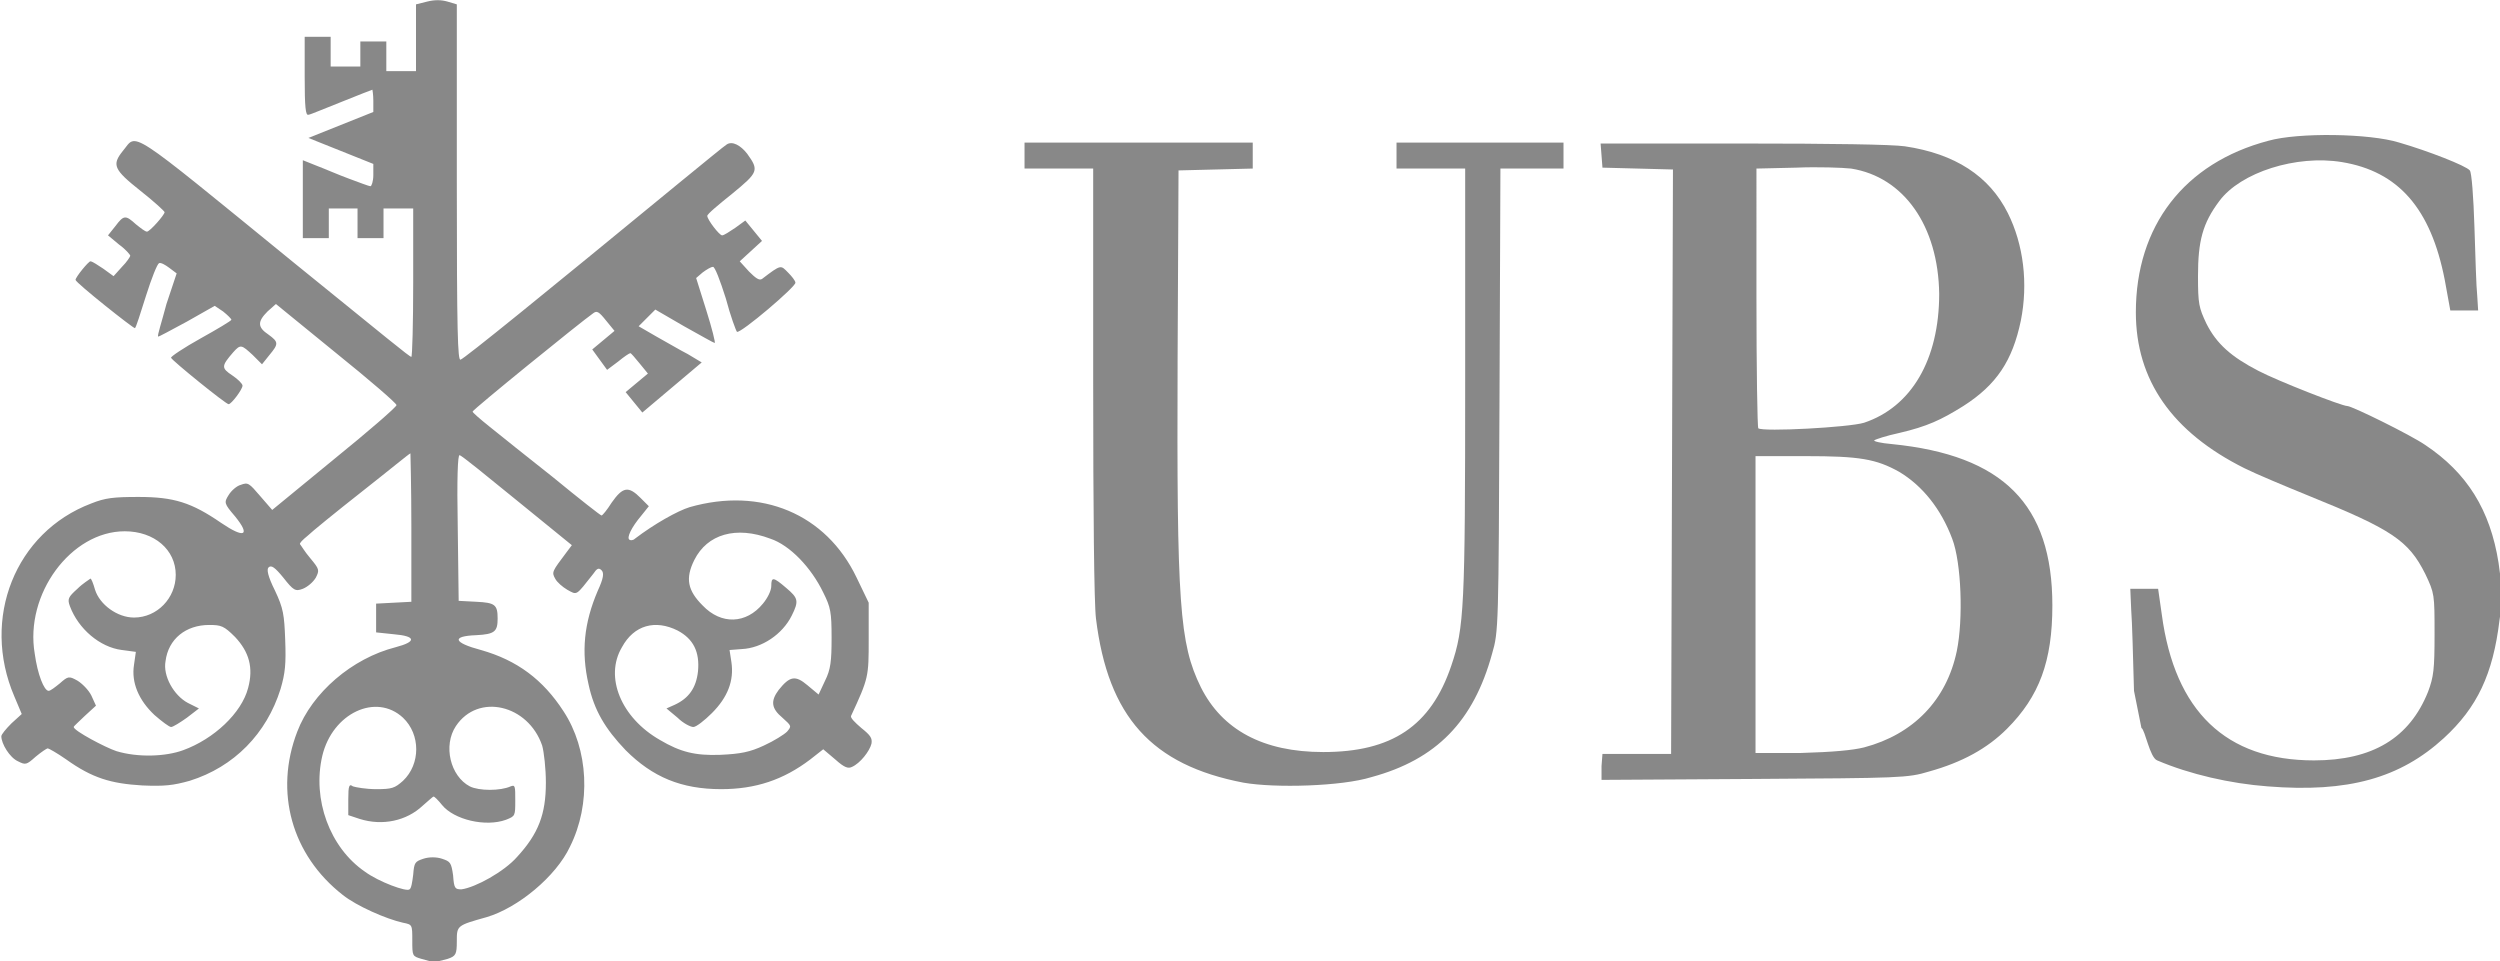 <?xml version="1.0" encoding="UTF-8"?> <!-- Generator: Adobe Illustrator 23.0.4, SVG Export Plug-In . SVG Version: 6.00 Build 0) --> <svg xmlns="http://www.w3.org/2000/svg" xmlns:xlink="http://www.w3.org/1999/xlink" id="Layer_1" x="0px" y="0px" viewBox="0 0 269.5 103.6" style="enable-background:new 0 0 269.5 103.6;" xml:space="preserve"> <style type="text/css"> .st0{fill:#888888;} .st1{fill-rule:evenodd;clip-rule:evenodd;fill:#888888;} .st2{clip-path:url(#SVGID_2_);} </style> <g id="layer1" transform="translate(-127.511,-471.436)"> <g id="g2189" transform="translate(-4.044,37.507)"> <path id="path2195" class="st0" d="M376,518.7c-4-0.3-8.4-1.3-11.9-2.8c-0.8-0.3-1.3-3.3-1.7-3.5l-0.8-4c-0.1-3.6-0.2-7.5-0.3-8.7 l-0.1-2.3h1.5h1.5l0.4,2.8c1.4,10.4,6.9,15.7,16.4,15.7c6.3,0,10.3-2.4,12.3-7.4c0.6-1.6,0.7-2.4,0.7-6.2c0-4.3,0-4.4-1-6.5 c-1.8-3.6-3.6-4.8-12.5-8.4c-2.7-1.1-5.8-2.4-7-3c-7.8-3.9-11.7-9.5-11.7-16.8c0-9.3,5.2-16.1,14.3-18.5 c3.2-0.9,10.9-0.8,14.1,0.2c3.1,0.9,7.2,2.5,7.6,3c0.2,0.2,0.4,2.9,0.5,6.1c0.1,3.2,0.2,6.5,0.3,7.4l0.1,1.6h-1.5h-1.5l-0.6-3.3 c-1.5-7.7-5-11.7-11.1-12.7c-4.9-0.8-10.9,1.1-13.2,4.2c-1.8,2.4-2.3,4.3-2.3,8.1c0,3,0.1,3.4,0.9,5.1c1.1,2.2,2.7,3.6,5.6,5.1 c2.1,1.1,9,3.8,9.6,3.8c0.5,0,6.8,3.1,8.4,4.2c4.5,3,7,7,7.9,12.7c0.4,2.8,0.5,3.7,0.1,6.2c-0.7,5.8-2.4,9.4-6,12.7 C390.3,517.8,384.7,519.4,376,518.7z M265.6,518.3c-9.9-1.9-14.6-7.1-15.9-17.7c-0.2-1.6-0.3-11.5-0.3-25.6v-22.9h-3.7H242v-1.4 v-1.4h12.3h12.3v1.4v1.4l-4,0.1l-4,0.1l-0.1,20.3c-0.1,26.5,0.2,30.7,2.5,35.4c2.3,4.6,6.7,7,13.2,7c7.4,0,11.6-2.8,13.8-9.3 c1.4-4.1,1.5-6.3,1.5-30.7l0-22.9h-3.7h-3.7v-1.4v-1.4h9h9v1.4v1.4h-3.4h-3.4l-0.1,24.9c-0.1,24.7-0.1,25-0.8,27.4 c-2,7.3-6,11.4-13,13.3C276.2,518.7,269,518.9,265.6,518.3z M304.2,516.5l0.1-1.3l3.7,0l3.7,0l0.1-31.5l0.1-31.5l-3.8-0.1 l-3.8-0.1l-0.1-1.3l-0.1-1.3h15.3c9.7,0,16.1,0.1,17.5,0.3c5.4,0.8,9.1,3.2,11.1,7.2c1.7,3.4,2.2,7.6,1.4,11.6 c-0.9,4.3-2.6,6.9-6.2,9.2c-2.4,1.5-3.9,2.2-6.9,2.9c-1.4,0.3-2.6,0.7-2.7,0.8c-0.1,0.1,0.7,0.3,1.9,0.4 c12,1.2,17.3,6.5,17.3,17.4c0,6-1.4,9.8-4.9,13.3c-2.1,2.1-4.8,3.6-8.4,4.6c-2.3,0.7-3.1,0.7-18.9,0.8l-16.4,0.1L304.2,516.5z M332.5,514.5c5.3-1.4,8.9-5.1,10-10.4c0.7-3.4,0.5-9.5-0.5-12.1c-1.2-3.2-3.2-5.7-5.7-7.2c-2.5-1.4-4.3-1.7-10.1-1.7h-5.4v16v16 h4.9C329.2,515,331.3,514.8,332.5,514.5z M332.5,479.5c5.1-1.7,8.1-6.8,8.1-13.9c-0.1-7.3-3.8-12.6-9.5-13.5 c-0.9-0.1-3.6-0.2-5.9-0.1l-4.3,0.1V466c0,7.6,0.1,14,0.2,14.1C321.6,480.5,330.9,480,332.5,479.5z"></path> <path id="path2191" class="st0" d="M177,537.3c-1-0.3-1-0.3-1-2c0-1.7,0-1.7-1-1.9c-1.8-0.4-5-1.8-6.5-3 c-5.5-4.3-7.4-11.1-4.9-17.6c1.6-4.2,5.9-7.9,10.6-9.1c2.3-0.6,2.2-1.2-0.2-1.4l-1.9-0.2v-1.6V499l1.9-0.1l1.9-0.1v-8 c0-4.4-0.1-8-0.1-8c-0.1,0-2.4,1.9-5.2,4.1s-5.5,4.4-5.9,4.8c-0.5,0.4-0.9,0.8-0.8,0.9s0.5,0.8,1.1,1.5c1,1.2,1,1.3,0.6,2.1 c-0.3,0.5-0.9,1-1.4,1.2c-0.8,0.3-1,0.2-2.1-1.2c-0.9-1.1-1.3-1.4-1.6-1.1c-0.2,0.2-0.1,0.9,0.7,2.5c0.9,1.9,1,2.6,1.1,5.3 c0.1,2.6,0,3.6-0.5,5.3c-1.5,4.8-5,8.4-9.8,9.9c-1.8,0.5-2.7,0.6-5.1,0.5c-3.4-0.2-5.4-0.8-8.2-2.8c-1-0.7-1.9-1.2-2-1.2 c-0.1,0-0.7,0.4-1.3,0.9c-1,0.9-1.1,0.9-1.9,0.5c-0.9-0.4-1.8-1.9-1.8-2.7c0-0.2,0.5-0.8,1.1-1.4l1.1-1l-0.8-1.9 c-3.6-8.4,0.1-17.7,8.3-20.8c1.5-0.6,2.4-0.7,5.1-0.7c3.8,0,5.7,0.6,8.9,2.8c2.5,1.7,3.2,1.4,1.5-0.7c-1.2-1.4-1.2-1.5-0.7-2.3 c0.3-0.5,0.9-1,1.3-1.1c0.8-0.3,0.9-0.2,2.1,1.2l1.3,1.5l6.7-5.5c3.7-3,6.7-5.6,6.7-5.8c0-0.2-2.9-2.7-6.5-5.6l-6.5-5.3l-0.9,0.8 c-1.1,1.1-1.1,1.7,0.1,2.5c1.1,0.8,1.1,1,0.1,2.2l-0.8,1l-1-1c-1.2-1.1-1.3-1.2-2.1-0.3c-1.3,1.5-1.3,1.7-0.1,2.5 c0.6,0.4,1.1,0.9,1.1,1.1c0,0.4-1.2,2-1.5,2c-0.3,0-6.1-4.7-6.2-5c-0.1-0.1,1.4-1.1,3.2-2.1s3.3-1.9,3.3-2s-0.4-0.5-0.9-0.9 l-0.9-0.6l-3,1.7c-1.7,0.9-3.1,1.7-3.1,1.6c-0.1-0.1,0.4-1.6,0.9-3.5l1.1-3.3l-0.8-0.6c-0.4-0.3-0.9-0.6-1.1-0.5s-0.8,1.6-1.4,3.5 c-0.6,1.9-1.1,3.5-1.2,3.5c-0.1,0.1-6.4-4.9-6.4-5.2c0-0.3,1.4-2,1.6-2c0.2,0,0.8,0.4,1.4,0.8l1.1,0.8l0.9-1 c0.5-0.5,0.9-1.1,0.9-1.2c0-0.1-0.5-0.7-1.2-1.2l-1.2-1l0.8-1c0.9-1.2,1.1-1.2,2.2-0.2c0.5,0.4,1,0.8,1.2,0.8 c0.3,0,1.9-1.8,1.9-2.1c0-0.1-1.2-1.2-2.6-2.3c-2.9-2.3-3.1-2.8-1.9-4.3c1.6-1.9,0.1-2.9,18.5,12.1c10,8.1,12.4,10.1,12.6,10.1 c0.1,0,0.2-3.6,0.2-8v-8h-1.6h-1.6v1.6v1.6h-1.4h-1.4v-1.6v-1.6h-1.6H167v1.6v1.6h-1.4h-1.4v-4.2v-4.2l1.5,0.6 c0.8,0.3,2.4,1,3.5,1.4c1.1,0.4,2.1,0.8,2.3,0.8c0.1,0,0.3-0.5,0.3-1.2l0-1.2l-3.5-1.4l-3.5-1.4l3.5-1.4l3.5-1.4v-1.2 c0-0.7-0.1-1.2-0.1-1.2s-1.6,0.6-3.3,1.3c-1.8,0.7-3.4,1.4-3.6,1.4c-0.3,0.1-0.4-0.8-0.4-4.1v-4.3h1.4h1.4v1.6v1.6h1.6h1.6V440 v-1.6h1.4h1.4v1.6v1.6h1.6h1.6V438v-3.6l1.2-0.3c0.8-0.2,1.5-0.2,2.2,0l1,0.3v19.2c0,16.3,0.1,19.2,0.4,19.1 c0.4-0.1,8.9-7,23.5-19c2.7-2.2,5-4.1,5.2-4.2c0.6-0.4,1.5,0.1,2.2,1c1.3,1.8,1.2,2-1.6,4.3c-1.5,1.2-2.7,2.2-2.7,2.4 c0,0.4,1.3,2.1,1.6,2.1c0.2,0,0.8-0.4,1.4-0.8l1.1-0.8l0.9,1.1l0.9,1.1l-1.2,1.1l-1.2,1.1l1,1.1c0.7,0.7,1.1,1,1.4,0.8 c2.1-1.6,2-1.5,2.8-0.7c0.4,0.4,0.8,0.9,0.8,1.1c0.1,0.4-5.9,5.5-6.3,5.3c-0.1-0.1-0.7-1.7-1.2-3.6c-0.6-1.9-1.2-3.5-1.4-3.4 c-0.2,0-0.7,0.3-1.1,0.6l-0.7,0.6l1.1,3.5c0.6,1.9,1,3.5,0.9,3.5s-1.5-0.8-3.3-1.8l-3.1-1.8l-0.9,0.9l-0.9,0.9l1.9,1.1 c1.1,0.6,2.6,1.5,3.4,1.9l1.5,0.9l-3.2,2.7l-3.2,2.7l-0.9-1.1l-0.9-1.1l1.2-1l1.2-1l-0.9-1.1c-0.5-0.6-0.9-1.1-1-1.1 s-0.7,0.4-1.3,0.9l-1.2,0.9l-0.8-1.1l-0.8-1.1l1.2-1l1.2-1l-0.9-1.1c-0.8-1-1-1.1-1.4-0.8c-1.3,0.9-13,10.4-13,10.6 c0,0.1,0.8,0.8,1.8,1.6c1,0.8,4.1,3.3,6.9,5.5c2.8,2.3,5.1,4.1,5.2,4.1c0.1,0,0.6-0.6,1.1-1.4c1.2-1.7,1.8-1.8,3.1-0.5l0.9,0.9 l-0.8,1c-1.1,1.3-1.6,2.4-1.3,2.6c0.1,0.1,0.4,0.1,0.6-0.1c2.1-1.6,4.6-3,5.9-3.4c7.7-2.2,14.7,0.7,18,7.6l1.3,2.7v3.9 c0,4.1,0,4.2-1.9,8.3c-0.1,0.2,0.4,0.7,1.1,1.3c1,0.8,1.2,1.1,1.1,1.7c-0.2,0.8-1.2,2.1-2.1,2.5c-0.4,0.2-0.8,0.1-1.8-0.8 l-1.3-1.1l-1.4,1.1c-2.9,2.2-5.9,3.2-9.6,3.2c-4.3,0-7.4-1.3-10.3-4.2c-2.2-2.3-3.4-4.3-4-7.1c-0.8-3.5-0.5-6.6,1-10.1 c0.6-1.3,0.7-1.9,0.4-2.2c-0.3-0.3-0.5-0.2-0.9,0.4c-1.9,2.4-1.7,2.3-2.8,1.7c-0.5-0.3-1.1-0.8-1.3-1.2c-0.4-0.7-0.3-0.8,1.2-2.8 l0.6-0.8l-5.9-4.8c-3.2-2.6-6-4.9-6.2-4.9c-0.2-0.1-0.3,2.5-0.2,7.8l0.1,7.9l1.9,0.1c2,0.1,2.3,0.3,2.3,1.8c0,1.4-0.3,1.7-2.3,1.8 c-2.7,0.1-2.5,0.8,0.5,1.6c3.9,1.1,6.7,3.2,8.9,6.6c2.7,4.1,3,10,0.7,14.6c-1.5,3.2-5.6,6.6-9,7.6c-3.2,0.9-3.2,0.9-3.2,2.6 c0,1.4-0.1,1.6-1,1.9C178.3,537.7,178.4,537.7,177,537.3z M176.1,528.2c0.1-1.3,0.2-1.4,1.1-1.7c0.6-0.2,1.4-0.2,2,0 c0.9,0.3,1,0.4,1.2,1.8c0.1,1.4,0.2,1.5,0.9,1.5c1.5-0.2,4.6-1.9,6-3.5c2.3-2.5,3.1-4.6,3.1-8c0-1.5-0.2-3.3-0.4-4 c-1.5-4.4-6.9-5.7-9.3-2.1c-1.4,2.1-0.6,5.4,1.5,6.5c1,0.5,3.3,0.5,4.4,0c0.5-0.2,0.5,0,0.5,1.5c0,1.7,0,1.7-1,2.1 c-2.2,0.8-5.6,0-6.9-1.6c-0.4-0.5-0.8-0.9-0.9-0.9c-0.1,0-0.6,0.5-1.2,1c-1.7,1.6-4.3,2.2-6.8,1.4l-1.2-0.4v-1.7 c0-1.5,0.1-1.7,0.5-1.4c0.3,0.1,1.4,0.3,2.5,0.3c1.7,0,2-0.1,2.9-0.9c1.9-1.8,1.9-5,0-6.8c-2.9-2.7-7.6-0.5-8.7,4.1 c-1.1,4.7,0.8,9.9,4.6,12.5c1.5,1.1,4.5,2.2,4.8,1.9C175.9,529.7,176,529,176.1,528.2z M151.3,514.8c3.3-1.2,6.3-4,7-6.7 c0.6-2.2,0.1-3.9-1.4-5.5c-1.2-1.2-1.5-1.3-2.8-1.3c-2.5,0-4.4,1.5-4.7,3.9c-0.3,1.6,0.9,3.7,2.4,4.5l1.2,0.6l-1.3,1 c-0.7,0.5-1.5,1-1.7,1s-1-0.6-1.8-1.3c-1.7-1.6-2.5-3.5-2.2-5.4l0.2-1.4l-1.5-0.2c-2.4-0.3-4.7-2.3-5.6-4.7 c-0.3-0.8-0.2-1,0.8-1.9c0.6-0.6,1.3-1,1.4-1.1c0.1,0,0.3,0.5,0.5,1.2c0.5,1.6,2.4,3,4.2,3c2.5,0,4.5-2.1,4.5-4.6 c0-2.7-2.3-4.7-5.5-4.7c-5.8,0-10.8,6.8-9.7,13.2c0.3,2.2,1,4,1.5,4c0.2,0,0.7-0.4,1.2-0.8c0.9-0.8,1-0.8,1.9-0.3 c0.5,0.3,1.2,1,1.5,1.6l0.5,1.1l-1.2,1.1c-0.6,0.6-1.2,1.1-1.2,1.2c0,0.4,3.4,2.2,4.6,2.6C146.4,515.6,149.4,515.5,151.3,514.8z M213.9,514.3c1.1-0.5,2.2-1.2,2.5-1.5c0.5-0.6,0.5-0.6-0.5-1.5c-1.2-1-1.3-1.8-0.4-3c1.2-1.5,1.8-1.6,3.1-0.5l1.2,1l0.7-1.5 c0.6-1.2,0.7-2.1,0.7-4.6c0-2.8-0.1-3.3-0.9-4.9c-1.3-2.7-3.6-5.1-5.7-5.8c-3.7-1.4-6.8-0.5-8.2,2.3c-1,2-0.7,3.3,0.9,4.9 c2,2.1,4.7,2,6.5-0.2c0.5-0.6,0.9-1.4,0.9-1.9c0-1,0.2-1,1.6,0.2c1.3,1.1,1.4,1.4,0.6,3c-1,2-3.2,3.5-5.4,3.6l-1.3,0.1l0.2,1.3 c0.3,2-0.4,3.8-2.1,5.5c-0.8,0.8-1.7,1.5-2,1.5c-0.3,0-1.1-0.4-1.7-1l-1.2-1l0.9-0.4c1.5-0.7,2.3-1.8,2.5-3.6 c0.2-2.1-0.5-3.5-2.2-4.4c-2.4-1.2-4.7-0.6-6,1.8c-1.9,3.2-0.1,7.6,4.1,10c2.2,1.3,3.8,1.7,6.5,1.6 C211.4,515.2,212.4,515,213.9,514.3z"></path> </g> </g> </svg> 